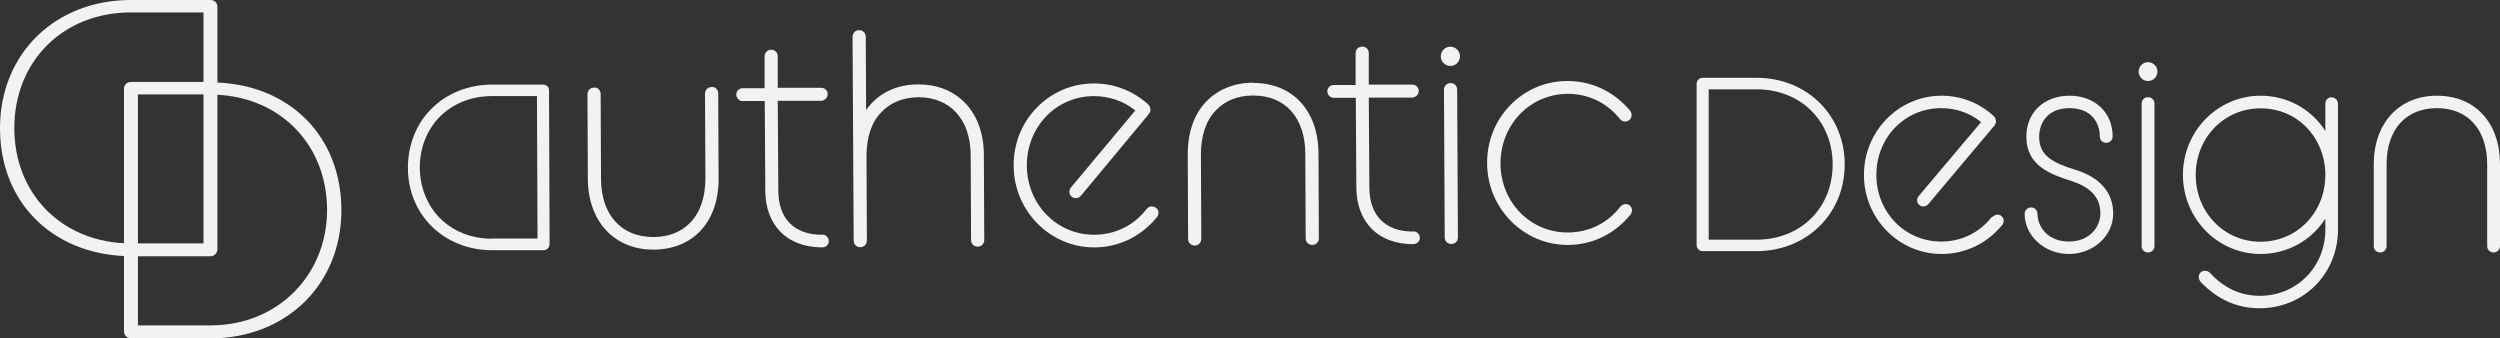 <svg viewBox="0 0 132.69 17.95" xmlns="http://www.w3.org/2000/svg" data-name="Layer 2" id="Layer_2">
  <rect x="0" y="0" width="132.69" height="17.95" fill="#333333" stroke="none"/>
  <defs>
    <style>
      .cls-1 {
        fill: #f2f2f2;
      }
    </style>
  </defs>
  <g data-name="Layer 1" id="Layer_1-2">
    <g>
      <g>
        <g>
          <path d="M29.05,4.58c-.06-.06-.14-.09-.23-.09h-2.72c-1.26.01-2.4.47-3.22,1.3-.8.81-1.23,1.92-1.23,3.12,0,2.5,1.93,4.37,4.47,4.37h2.73c.09,0,.17-.04.23-.1.06-.06.09-.14.09-.23l-.03-8.15c0-.09-.03-.17-.09-.23ZM26.11,12.67c-1.08,0-2.06-.39-2.76-1.09-.68-.69-1.06-1.64-1.07-2.68,0-1.04.37-1.99,1.05-2.69.7-.71,1.68-1.11,2.77-1.11h2.4s.03,7.56.03,7.56h-2.4s-.01,0-.02,0Z" class="cls-1"></path>
          <path d="M37.77,4.62h0c-.1,0-.19.04-.25.1-.06.07-.1.16-.1.25l.02,4.5c0,.98-.27,1.79-.79,2.33-.48.51-1.16.78-1.96.78h-.02c-1.7,0-2.76-1.18-2.77-3.08l-.02-4.5c0-.2-.14-.37-.35-.35-.1,0-.19.04-.25.1-.06.07-.1.16-.1.25l.02,4.5c.01,2.25,1.41,3.75,3.47,3.75h.02c2.11-.01,3.47-1.5,3.45-3.79l-.02-4.5c0-.2-.15-.35-.35-.35Z" class="cls-1"></path>
          <path d="M43.63,12.46h0c-.74,0-1.31-.21-1.71-.61-.4-.4-.61-1-.61-1.74l-.03-4.76h2.31c.09-.01.18-.05.24-.11.06-.06.1-.15.1-.24,0-.19-.15-.34-.34-.34h-2.31s0-1.67,0-1.67c0-.1-.04-.19-.1-.25-.06-.06-.15-.1-.25-.1h0c-.1,0-.19.04-.25.1-.06.07-.1.16-.1.25v1.69s-1.16,0-1.16,0c-.19,0-.34.15-.34.34,0,.09.04.17.1.24.06.06.14.12.24.1h1.17s.03,4.75.03,4.75c0,.92.29,1.68.82,2.21.53.53,1.29.81,2.19.81.21,0,.36-.14.36-.34,0-.18-.16-.34-.34-.34Z" class="cls-1"></path>
          <path d="M51.2,5.44c-.62-.63-1.47-.96-2.45-.96h-.02c-1.18,0-2.15.49-2.76,1.36l-.02-3.89c0-.1-.04-.19-.1-.25-.06-.06-.15-.1-.25-.1h0c-.1,0-.19.04-.25.1-.06.07-.1.16-.1.25l.06,10.82c0,.2.15.35.35.35h0c.2,0,.35-.15.35-.35l-.02-4.5c0-.99.27-1.8.81-2.34.49-.5,1.16-.76,1.94-.77,1.69,0,2.77,1.17,2.78,3.08l.02,4.5c0,.2.15.35.35.35h0c.1,0,.19-.04.25-.1.06-.07.1-.16.1-.25l-.02-4.5c0-1.16-.36-2.13-1.02-2.8Z" class="cls-1"></path>
          <path d="M61.14,10.95h0c-.09,0-.19.04-.28.14-.68.88-1.66,1.36-2.77,1.37h-.02c-.95,0-1.84-.37-2.51-1.05-.68-.69-1.05-1.61-1.06-2.61-.01-2.06,1.55-3.69,3.55-3.7.81,0,1.58.26,2.21.76l-3.4,4.07c-.06.06-.1.16-.1.25,0,.19.15.34.34.34h0c.14,0,.22-.08.27-.13l3.55-4.27c.08-.1.14-.18.14-.3,0-.1-.04-.2-.13-.29-.81-.72-1.8-1.1-2.86-1.1h-.02c-1.15,0-2.22.46-3.02,1.28-.8.82-1.24,1.92-1.23,3.09.01,2.39,1.93,4.33,4.27,4.33h.02c1.28,0,2.45-.57,3.28-1.56.06-.06.12-.17.12-.28,0-.09-.03-.17-.1-.23-.07-.07-.16-.1-.26-.1Z" class="cls-1"></path>
          <path d="M66.52,4.39h-.02c-.97,0-1.84.35-2.46.98-.66.68-1,1.65-1,2.81l.02,4.5c0,.2.15.35.35.35.11.01.19-.04.25-.1.06-.07.1-.16.1-.25l-.02-4.5c0-.98.27-1.78.8-2.33.49-.51,1.16-.78,1.96-.78h.02c1.7,0,2.75,1.18,2.76,3.08l.02,4.5c0,.2.15.35.35.35h0c.2,0,.35-.15.35-.35l-.02-4.5c-.01-2.28-1.37-3.75-3.47-3.75Z" class="cls-1"></path>
          <path d="M75,12.29h0c-.74,0-1.31-.21-1.71-.61-.4-.4-.61-1-.61-1.74l-.03-4.76h2.31c.09-.01.18-.05.24-.11.06-.06.1-.15.1-.24,0-.19-.15-.34-.34-.34h-2.31s0-1.67,0-1.67c0-.1-.04-.19-.1-.25-.06-.06-.15-.1-.25-.1-.09.02-.19.04-.25.1s-.1.16-.1.25v1.69s-1.16,0-1.16,0c-.19,0-.34.15-.34.34,0,.09.04.17.1.24.06.06.14.1.24.1h1.17s.03,4.75.03,4.75c0,.92.29,1.68.82,2.21.53.53,1.29.81,2.19.81.2,0,.36-.14.36-.34,0-.18-.16-.34-.34-.34Z" class="cls-1"></path>
          <path d="M76.99,4.41h0c-.2,0-.35.15-.35.35l.04,7.84c0,.2.15.35.35.35h0c.2,0,.35-.15.35-.35l-.04-7.84c0-.2-.15-.35-.35-.35Z" class="cls-1"></path>
          <path d="M76.98,2.48c-.14,0-.27.05-.36.15-.1.1-.15.23-.15.36,0,.28.23.51.51.51.13,0,.27-.05.36-.15.1-.1.15-.23.15-.36,0-.28-.23-.51-.51-.51Z" class="cls-1"></path>
          <path d="M86.53,10.93c-.07-.07-.16-.1-.25-.1h0c-.09,0-.19.04-.28.14-.68.88-1.66,1.36-2.77,1.37h-.02c-1.99,0-3.56-1.6-3.57-3.66,0-.99.36-1.92,1.03-2.62.67-.69,1.56-1.07,2.52-1.08h.02c1.1,0,2.08.47,2.78,1.35.08.08.17.12.26.12.2,0,.35-.15.35-.34,0-.11-.06-.22-.11-.27-.85-.99-2.01-1.54-3.29-1.54h-.02c-1.15,0-2.22.46-3.02,1.28-.8.82-1.24,1.92-1.23,3.09.01,2.39,1.93,4.33,4.27,4.33h.02c1.28,0,2.45-.57,3.28-1.56.06-.06.12-.17.12-.28,0-.09-.03-.17-.1-.23Z" class="cls-1"></path>
        </g>
        <g>
          <path d="M93.23,4.13h-2.86c-.18,0-.32.14-.32.32v8.56c0,.18.14.32.32.32h2.85c2.67,0,4.69-1.98,4.69-4.6s-2.01-4.6-4.68-4.6ZM93.23,12.72h-2.54v-7.98h2.54c2.34,0,4.04,1.68,4.04,3.99s-1.7,3.99-4.04,3.99Z" class="cls-1"></path>
          <path d="M105.71,11.52c-.66.84-1.61,1.3-2.68,1.3-1.93,0-3.44-1.56-3.44-3.54s1.51-3.54,3.44-3.54c.79,0,1.51.25,2.12.74l-3.3,3.91c-.06.06-.1.16-.1.24,0,.18.15.33.33.33.14,0,.22-.08.27-.13l3.45-4.1c.08-.09.14-.17.14-.29,0-.1-.04-.2-.12-.28-.78-.71-1.74-1.08-2.77-1.08-2.27,0-4.12,1.88-4.12,4.2s1.85,4.2,4.12,4.2c1.23,0,2.37-.53,3.18-1.49.06-.06.12-.16.12-.27,0-.27-.33-.48-.62-.19Z" class="cls-1"></path>
          <path d="M110.15,9.01c-1.24-.38-1.92-.77-1.92-1.75,0-.7.42-1.52,1.61-1.52s1.61.81,1.61,1.5c0,.2.15.34.34.34s.34-.15.34-.34c0-1.27-.94-2.16-2.29-2.16s-2.29.89-2.29,2.17c0,1.58,1.33,2.01,2.4,2.36,1.04.34,1.53.89,1.53,1.72,0,.72-.58,1.49-1.67,1.49s-1.65-.74-1.67-1.47c0-.2-.15-.34-.34-.34s-.34.15-.34.34c0,1.17,1.06,2.13,2.35,2.13s2.35-.96,2.35-2.14c0-1.12-.7-1.93-2.01-2.33Z" class="cls-1"></path>
          <path d="M114.01,5.16c-.2,0-.34.15-.34.34v7.56c0,.2.15.34.34.34s.34-.15.34-.34v-7.56c0-.2-.15-.34-.34-.34Z" class="cls-1"></path>
          <circle r=".5" cy="3.8" cx="114.01" class="cls-1"></circle>
          <path d="M123.76,5.16c-.2,0-.34.15-.34.34v1.45c-.74-1.16-2.02-1.87-3.44-1.87-2.27,0-4.12,1.88-4.12,4.2s1.85,4.2,4.12,4.2c1.42,0,2.69-.71,3.44-1.87v.58c0,1.97-1.52,3.51-3.47,3.51-1.03,0-1.89-.4-2.65-1.21-.04-.04-.13-.12-.26-.12-.2,0-.34.14-.34.33,0,.11.06.21.11.27.9.94,1.93,1.39,3.13,1.39,2.33,0,4.15-1.83,4.15-4.17v-6.68c0-.2-.15-.34-.34-.34ZM119.98,12.83c-1.93,0-3.44-1.56-3.44-3.54s1.51-3.54,3.44-3.54,3.36,1.49,3.44,3.39v.15c0,1.99-1.51,3.54-3.44,3.54Z" class="cls-1"></path>
          <path d="M129.34,5.08c-2.01,0-3.35,1.46-3.35,3.64v4.34c0,.2.15.34.34.34s.34-.15.34-.34v-4.34c0-1.84,1.02-2.98,2.67-2.98s2.67,1.14,2.67,2.98v4.34c0,.2.15.34.34.34s.34-.15.34-.34v-4.34c0-2.21-1.32-3.64-3.35-3.64Z" class="cls-1"></path>
        </g>
      </g>
      <path d="M11.54,4.37V.37c0-.22-.15-.37-.37-.37h-4.23C2.92,0,0,2.86,0,6.8s2.75,6.61,6.58,6.79v3.98c0,.22.16.39.37.39h4.21c4.03,0,6.96-2.86,6.96-6.8s-2.75-6.62-6.58-6.78ZM.76,6.8C.76,3.24,3.36.66,6.94.66h3.86v3.69h-3.85c-.22,0-.37.15-.37.37v8.19c-3.39-.17-5.82-2.68-5.82-6.11ZM10.8,5.01v7.91h-3.48v-7.91h3.48ZM11.18,17.27h-3.86v-3.67h3.85c.21,0,.37-.17.37-.39V5.03c3.39.17,5.82,2.69,5.82,6.12s-2.6,6.12-6.18,6.12Z" class="cls-1"></path>
    </g>
  </g>
</svg>